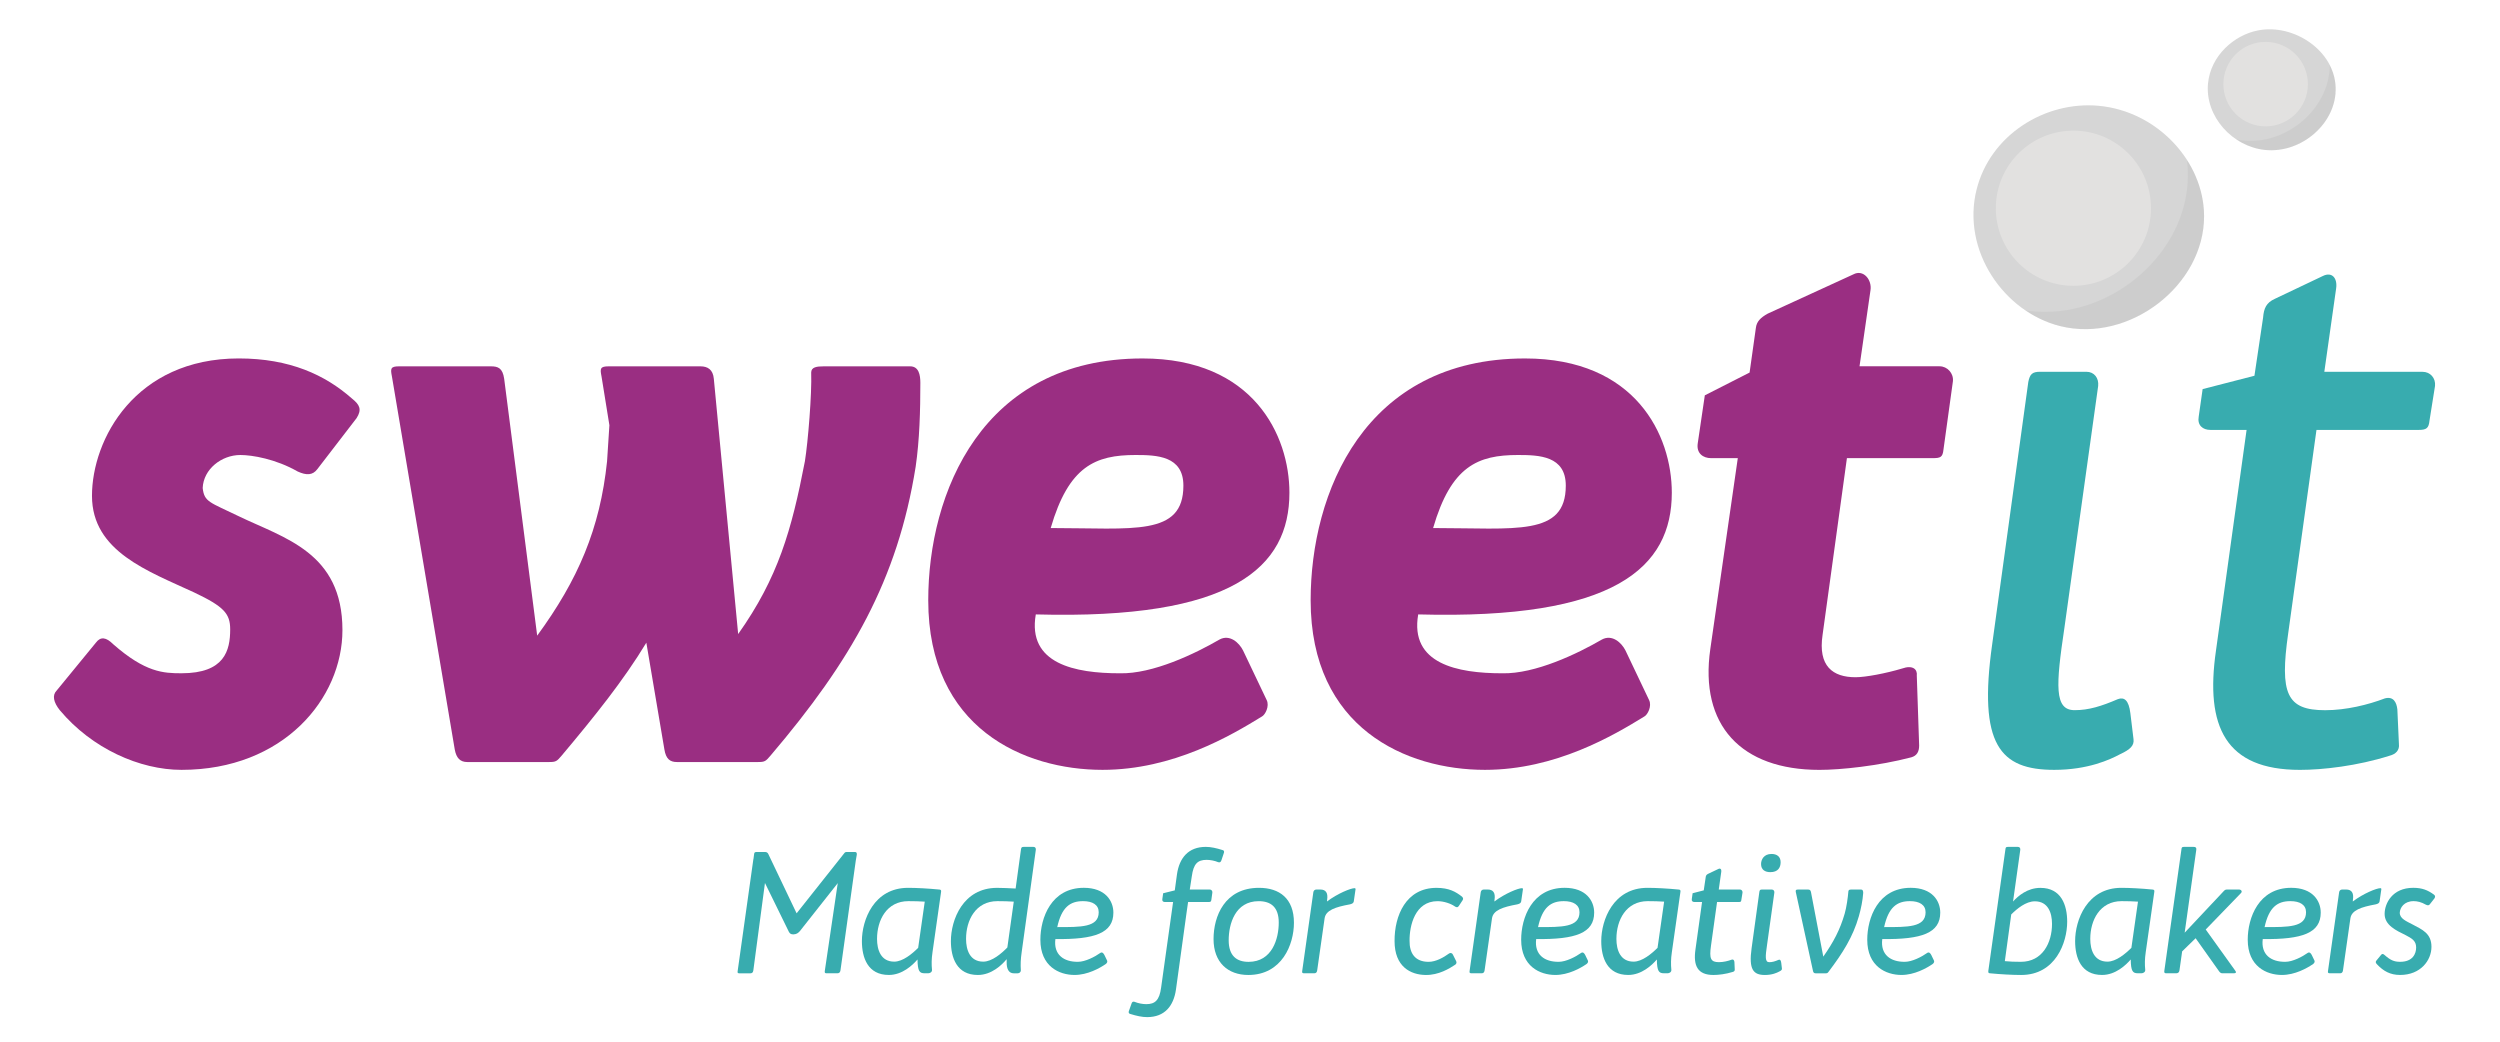<?xml version="1.0" encoding="UTF-8"?> <!-- Generator: Adobe Illustrator 24.1.0, SVG Export Plug-In . SVG Version: 6.00 Build 0) --> <svg xmlns="http://www.w3.org/2000/svg" xmlns:xlink="http://www.w3.org/1999/xlink" version="1.1" id="Capa_1" x="0px" y="0px" viewBox="0 0 1200 500" style="enable-background:new 0 0 1200 500;" xml:space="preserve"> <style type="text/css"> .st0{fill:#38ACAF;} .st1{fill:#9A2E82;} .st2{opacity:0.6;fill:#BBBABA;} .st3{opacity:0.05;fill:#1D1D1B;} .st4{fill:#E2E1E0;} </style> <g> <g> <path class="st0" d="M411.27,410.22l-0.49,2.83l-7.36,52.75c-0.16,1.05-0.73,1.38-1.54,1.38h-5.1c-0.81,0-0.97-0.24-0.89-1.05 l6.23-42.23l-18.2,23.06c-0.81,0.89-1.54,1.46-2.99,1.54h-0.08h-0.08c-1.05,0-1.62-0.32-2.1-1.21l-11.49-23.46l-5.58,41.99 c-0.16,1.13-0.73,1.38-1.54,1.38h-5.1c-0.81,0-1.05-0.24-0.89-1.05l7.52-53.56c0-0.08,0-0.16,0.08-0.32l0.32-2.43 c0.08-0.73,0.49-0.89,1.29-0.89h3.8c0.81,0,1.37,0.24,1.7,0.97l13.59,28.48l22.9-28.88c0.32-0.49,0.73-0.57,1.38-0.57h3.56 C411.02,408.93,411.35,409.25,411.27,410.22z"></path> <path class="st0" d="M451.73,428.02l-4.13,29.04c-0.49,3.32-0.49,5.83-0.24,8.49c0.08,1.05-0.97,1.62-1.78,1.62h-1.78 c-2.43,0-3.32-0.97-3.4-6.63c-2.27,2.67-7.28,7.44-13.75,7.44c-10.11,0-12.94-8.25-12.94-16.26c0-10.11,5.74-25.56,22.17-25.56 c3.96,0,9.87,0.32,14.81,0.81h0.16C451.65,427.05,451.81,427.37,451.73,428.02z M443.88,432.79c-2.51-0.16-4.93-0.24-7.85-0.24 c-10.44,0-15.05,9.14-15.05,18.12c0,5.34,1.86,10.92,8.25,10.92c4.13,0,8.66-3.8,11.49-6.63L443.88,432.79z"></path> <path class="st0" d="M497.2,407.88l-6.8,49.19c-0.49,3.32-0.57,5.91-0.4,8.58c0.08,0.97-0.73,1.54-1.54,1.54h-1.86 c-2.43,0-3.48-2.18-3.4-5.42v-1.38c-2.18,2.67-7.2,7.6-13.83,7.6c-10.11,0-12.94-8.25-12.94-16.26c0-10.11,5.74-25.56,22.17-25.56 c2.43,0,5.66,0.16,8.9,0.32l2.59-18.93c0.16-0.81,0.4-1.05,1.21-1.05h4.77C496.88,406.5,497.28,407.07,497.2,407.88z M486.61,432.79c-2.51-0.16-4.93-0.24-7.85-0.24c-10.44,0-15.05,9.14-15.05,18.12c0,5.34,1.86,10.92,8.25,10.92 c4.21,0,8.82-3.96,11.57-6.8L486.61,432.79z"></path> <path class="st0" d="M534.42,438.05c0,9.79-8.82,12.94-27.83,12.7c-0.97,7.52,4.05,11,10.84,10.92c3.48,0,8.17-2.43,10.76-4.29 c0.89-0.57,1.54,0.24,1.94,1.05l1.29,2.67c0.24,0.57-0.08,1.21-0.65,1.62c-2.91,2.02-8.74,5.26-14.97,5.26 c-7.44,0-16.42-4.13-16.42-16.91c0-10.44,5.18-24.92,20.87-24.92C530.62,426.16,534.42,432.47,534.42,438.05z M519.86,432.55 c-6.15,0-10.27,2.83-12.38,12.46c11.33,0,19.9,0.16,19.9-7.12C527.39,434.33,524.47,432.55,519.86,432.55z"></path> <path class="st0" d="M587.51,409.25l-1.21,3.64c-0.32,0.89-0.73,1.21-1.54,0.97c-1.7-0.73-3.88-1.13-5.58-1.13 c-4.29,0-6.31,1.86-7.12,7.93l-0.97,6.31h9.55c0.81,0,1.38,0.65,1.29,1.46l-0.49,3.56c-0.16,0.81-0.4,0.97-1.21,0.97h-9.95 l-0.73,5.1l-5.1,36.97c-1.13,7.85-5.42,13.19-13.83,13.19c-2.43,0-5.02-0.57-8.17-1.54c-0.49-0.16-0.81-0.49-0.65-1.21l1.29-3.64 c0.24-0.89,0.73-1.21,1.46-0.97c1.78,0.73,3.88,1.13,5.66,1.13c4.21,0,6.31-1.86,7.12-7.93l2.43-17.39l3.32-23.7h-3.96 c-0.81,0-1.38-0.49-1.21-1.38l0.4-2.83l5.58-1.38l1.05-7.69c1.13-7.85,5.42-13.19,13.83-13.19c2.43,0,5.02,0.57,8.09,1.54 C587.43,408.2,587.67,408.52,587.51,409.25z"></path> <path class="st0" d="M582.5,450.75c0-10.92,5.34-24.59,21.84-24.59c9.79,0,16.75,5.1,16.75,16.75c0,10.44-5.74,25.08-21.92,25.08 C589.37,467.99,582.5,461.92,582.5,450.75z M613.8,442.83c0-7.44-3.8-10.27-9.63-10.27c-11.33,0-14.4,11-14.4,18.77 c0,7.44,3.8,10.36,9.55,10.36C610.65,461.68,613.8,450.59,613.8,442.83z"></path> <path class="st0" d="M650.62,427.13l-0.81,5.58c-0.16,0.81-0.81,1.13-1.86,1.38c-7.04,1.29-11.57,2.83-12.14,6.71l-3.56,25 c-0.16,1.05-0.65,1.38-1.46,1.38h-4.77c-0.81,0-1.13-0.24-0.97-1.05l5.34-37.78c0.08-0.81,0.65-1.38,1.46-1.38h1.94 c2.59,0,3.72,1.62,3.24,4.85l-0.08,0.89c5.18-3.88,11.41-6.39,13.27-6.39C650.54,426.32,650.78,426.56,650.62,427.13z"></path> <path class="st0" d="M698.52,463.05c-2.83,1.86-7.93,5.02-14.16,4.94c-7.28-0.08-14.97-3.96-14.97-16.26 c-0.08-12.14,5.42-25.56,20.14-25.56c5.99,0,9.22,1.86,12.22,4.21c0.4,0.4,0.81,0.97,0.32,1.7l-1.86,2.83 c-0.57,0.81-1.21,0.65-2.02,0.08c-1.86-1.29-5.18-2.43-8.17-2.43c-10.84,0-13.51,11.81-13.43,19.01 c-0.08,5.91,2.59,10.11,9.14,10.11c3.56,0,7.28-2.18,9.63-3.88c0.89-0.65,1.7-0.32,2.02,0.4l1.54,3.07 C699.25,461.92,699.17,462.57,698.52,463.05z"></path> <path class="st0" d="M730.97,427.13l-0.81,5.58c-0.16,0.81-0.81,1.13-1.86,1.38c-7.04,1.29-11.57,2.83-12.14,6.71l-3.56,25 c-0.16,1.05-0.65,1.38-1.46,1.38h-4.77c-0.81,0-1.13-0.24-0.97-1.05l5.34-37.78c0.08-0.81,0.65-1.38,1.46-1.38h1.94 c2.59,0,3.72,1.62,3.24,4.85l-0.08,0.89c5.18-3.88,11.41-6.39,13.27-6.39C730.89,426.32,731.13,426.56,730.97,427.13z"></path> <path class="st0" d="M765.2,438.05c0,9.79-8.82,12.94-27.83,12.7c-0.97,7.52,4.05,11,10.84,10.92c3.48,0,8.17-2.43,10.76-4.29 c0.89-0.57,1.54,0.24,1.94,1.05l1.29,2.67c0.24,0.57-0.08,1.21-0.65,1.62c-2.91,2.02-8.74,5.26-14.97,5.26 c-7.44,0-16.42-4.13-16.42-16.91c0-10.44,5.18-24.92,20.87-24.92C761.4,426.16,765.2,432.47,765.2,438.05z M750.64,432.55 c-6.15,0-10.27,2.83-12.38,12.46c11.33,0,19.9,0.16,19.9-7.12C758.16,434.33,755.25,432.55,750.64,432.55z"></path> <path class="st0" d="M806.62,428.02l-4.13,29.04c-0.49,3.32-0.49,5.83-0.24,8.49c0.08,1.05-0.97,1.62-1.78,1.62h-1.78 c-2.43,0-3.32-0.97-3.4-6.63c-2.27,2.67-7.28,7.44-13.75,7.44c-10.11,0-12.94-8.25-12.94-16.26c0-10.11,5.74-25.56,22.17-25.56 c3.96,0,9.87,0.32,14.81,0.81h0.16C806.54,427.05,806.71,427.37,806.62,428.02z M798.78,432.79c-2.51-0.16-4.94-0.24-7.85-0.24 c-10.44,0-15.05,9.14-15.05,18.12c0,5.34,1.86,10.92,8.25,10.92c4.13,0,8.66-3.8,11.49-6.63L798.78,432.79z"></path> <path class="st0" d="M836.41,428.43l-0.57,3.56c-0.08,0.81-0.32,0.97-1.13,0.97h-10.52l-2.91,20.95c-0.89,6.23-0.16,7.93,3.8,7.93 c2.18,0,4.45-0.57,6.15-1.21c0.89-0.24,1.21,0.4,1.29,1.13l0.16,3.56c0.08,0.65-0.32,1.05-0.97,1.21 c-3.32,1.05-6.88,1.46-9.22,1.46c-7.69,0-9.79-4.45-8.66-12.3l3.16-22.73h-3.72c-0.81,0-1.37-0.49-1.21-1.38l0.4-2.83l5.34-1.38 l0.89-5.99c0.08-0.97,0.32-1.54,1.21-1.94l4.94-2.35c0.97-0.49,1.54,0.24,1.38,1.29l-1.21,8.58h10.11 C835.92,426.97,836.49,427.62,836.41,428.43z"></path> <path class="st0" d="M853.97,466.37c-1.05,0.57-3.32,1.62-6.8,1.62c-5.58,0-7.85-2.59-6.39-12.94l3.72-27.02 c0.16-0.81,0.4-1.05,1.21-1.05h4.77c0.81,0,1.29,0.65,1.21,1.46l-3.48,24.92c-0.89,5.99-1.05,8.49,1.05,8.49 c1.46,0,2.75-0.4,4.45-1.13c0.65-0.24,1.13,0.08,1.29,1.46l0.32,2.67C855.42,465.48,855.02,465.88,853.97,466.37z M845.31,414.75 c0-2.1,1.29-4.85,5.02-4.85c2.59,0,4.37,1.29,4.37,3.96c0,2.51-1.21,4.77-4.93,4.77C847.25,418.64,845.31,417.5,845.31,414.75z"></path> <path class="st0" d="M894.34,428.59c-0.24,3.56-1.05,7.6-2.1,11.25c-2.83,9.87-7.69,17.56-14.48,26.54 c-0.49,0.65-0.65,0.81-1.38,0.81h-4.85c-0.73,0-1.13-0.32-1.29-1.13l-8.25-37.86c-0.16-0.81,0-1.21,0.89-1.21h5.1 c0.73,0,1.13,0.4,1.29,1.21l5.91,30.99c4.93-7.04,8.01-12.86,10.27-20.63c0.89-3.07,1.54-7.77,1.78-10.76 c0.08-0.65,0.57-0.81,1.29-0.81h4.77C894.18,426.97,894.34,427.78,894.34,428.59z"></path> <path class="st0" d="M931.32,438.05c0,9.79-8.82,12.94-27.83,12.7c-0.97,7.52,4.04,11,10.84,10.92c3.48,0,8.17-2.43,10.76-4.29 c0.89-0.57,1.54,0.24,1.94,1.05l1.29,2.67c0.24,0.57-0.08,1.21-0.65,1.62c-2.91,2.02-8.74,5.26-14.97,5.26 c-7.44,0-16.42-4.13-16.42-16.91c0-10.44,5.18-24.92,20.87-24.92C927.52,426.16,931.32,432.47,931.32,438.05z M916.76,432.55 c-6.15,0-10.27,2.83-12.38,12.46c11.33,0,19.9,0.16,19.9-7.12C924.28,434.33,921.37,432.55,916.76,432.55z"></path> <path class="st0" d="M992.25,442.42c0,10.11-5.66,25.57-22.09,25.57c-4.13,0-10.03-0.32-14.97-0.81 c-0.73-0.08-0.81-0.24-0.81-1.05l8.25-58.65c0.08-0.81,0.4-0.97,1.21-0.97h4.77c0.81,0,1.21,0.57,1.13,1.38l-3.48,24.84 c2.43-2.67,6.88-6.55,13.11-6.55C989.42,426.16,992.25,434.49,992.25,442.42z M984.97,443.47c0-5.26-1.86-10.84-8.25-10.84 c-4.29,0-8.58,3.56-11.33,6.31l-3.07,22.41c2.43,0.24,4.77,0.32,7.69,0.32C980.44,461.68,984.97,452.45,984.97,443.47z"></path> <path class="st0" d="M1034.08,428.02l-4.13,29.04c-0.49,3.32-0.49,5.83-0.24,8.49c0.08,1.05-0.97,1.62-1.78,1.62h-1.78 c-2.43,0-3.32-0.97-3.4-6.63c-2.27,2.67-7.28,7.44-13.75,7.44c-10.11,0-12.94-8.25-12.94-16.26c0-10.11,5.74-25.56,22.17-25.56 c3.96,0,9.87,0.32,14.8,0.81h0.16C1034,427.05,1034.16,427.37,1034.08,428.02z M1026.23,432.79c-2.51-0.16-4.93-0.24-7.85-0.24 c-10.44,0-15.05,9.14-15.05,18.12c0,5.34,1.86,10.92,8.25,10.92c4.13,0,8.66-3.8,11.49-6.63L1026.23,432.79z"></path> <path class="st0" d="M1072.27,467.18h-5.58c-0.65,0-1.13-0.4-1.54-0.97l-11.25-15.86l-6.47,6.31l-1.29,9.14 c-0.16,1.05-0.81,1.38-1.62,1.38h-4.77c-0.81,0-0.97-0.4-0.89-1.05l8.25-58.57c0.08-0.81,0.32-1.05,1.13-1.05h4.77 c0.81,0,1.37,0.32,1.21,1.38l-5.58,39.8l18.85-20.06c0.57-0.57,0.89-0.65,1.54-0.65h5.74c0.97,0,1.7,0.89,0.89,1.7l-16.91,17.48 l14.16,19.74C1073.57,466.69,1073.24,467.18,1072.27,467.18z"></path> <path class="st0" d="M1113.95,438.05c0,9.79-8.82,12.94-27.83,12.7c-0.97,7.52,4.04,11,10.84,10.92c3.48,0,8.17-2.43,10.76-4.29 c0.89-0.57,1.54,0.24,1.94,1.05l1.29,2.67c0.24,0.57-0.08,1.21-0.65,1.62c-2.91,2.02-8.74,5.26-14.97,5.26 c-7.44,0-16.42-4.13-16.42-16.91c0-10.44,5.18-24.92,20.87-24.92C1110.14,426.16,1113.95,432.47,1113.95,438.05z M1099.38,432.55 c-6.15,0-10.27,2.83-12.38,12.46c11.33,0,19.9,0.16,19.9-7.12C1106.91,434.33,1104,432.55,1099.38,432.55z"></path> <path class="st0" d="M1143,427.13l-0.81,5.58c-0.16,0.81-0.81,1.13-1.86,1.38c-7.04,1.29-11.57,2.83-12.14,6.71l-3.56,25 c-0.16,1.05-0.65,1.38-1.46,1.38h-4.77c-0.81,0-1.13-0.24-0.97-1.05l5.34-37.78c0.08-0.81,0.65-1.38,1.46-1.38h1.94 c2.59,0,3.72,1.62,3.24,4.85l-0.08,0.89c5.18-3.88,11.41-6.39,13.27-6.39C1142.92,426.32,1143.16,426.56,1143,427.13z"></path> <path class="st0" d="M1168.16,429.32c0.73,0.49,0.89,1.05,0.4,1.86l-2.27,2.91c-0.49,0.65-1.13,0.49-1.86,0.16 c-2.27-1.29-4.13-1.7-5.91-1.7c-4.53,0-6.55,3.16-6.63,5.58c0,2.83,3.16,4.05,6.23,5.66c4.53,2.43,8.98,4.21,8.98,10.68 c0,6.47-5.18,13.51-15.05,13.51c-4.77,0-8.01-1.86-11.08-5.1c-0.65-0.65-0.81-1.21-0.32-1.78l2.27-2.75 c0.49-0.65,0.97-0.57,1.7,0.08c2.75,2.43,4.53,3.24,7.44,3.24c6.07,0,7.69-3.88,7.69-6.88c0-3.24-2.1-4.37-5.02-5.91 c-4.61-2.27-10.11-4.77-10.11-10.19c0-5.02,3.64-12.54,13.75-12.54C1162.66,426.16,1165.33,427.29,1168.16,429.32z"></path> </g> </g> <g> <path class="st1" d="M168.91,191.27c3.76,3.01,4.89,5.27,2.26,9.42l-18.85,24.5c-2.26,3.02-5.27,3.02-9.43,1.13 c-10.54-6.03-21.86-7.92-27.51-7.92c-9.05,0-17.72,6.79-18.09,15.84c0.75,6.78,3.39,6.78,17.33,13.56 c21.86,10.56,49.75,17.34,49.75,54.64c0,32.79-28.27,67.09-77.25,67.09c-19.98,0-42.97-10.18-58.42-28.64 c-3.01-3.77-3.76-7.16-1.51-9.42l18.85-23c2.26-3.02,4.9-2.63,8.29,0.75c15.45,13.57,24.12,13.95,32.79,13.95 c20.72,0,23.37-10.93,23.37-21.1c0-7.54-3.02-10.93-17.35-17.72c-21.86-10.17-48.99-19.59-48.99-46.35 c0-27.13,20.73-65.95,70.47-65.95C139.13,172.06,156.09,179.97,168.91,191.27z"></path> <path class="st1" d="M441.77,183.74c0,13.19-0.38,27.51-2.26,40.33c-8.67,54.26-30.9,93.08-69.72,138.69 c-2.26,2.63-2.64,3.02-6.03,3.02h-38.82c-3.39,0-5.28-1.51-6.03-6.03l-8.67-51.26c-10.93,18.09-24.87,35.43-40.7,54.27 c-2.26,2.63-2.65,3.02-6.03,3.02h-39.2c-3.39,0-5.27-1.89-6.03-6.03l-30.15-179.01c-0.75-3.77-0.75-4.9,3.39-4.9h44.09 c3.39,0,5.65,0.75,6.4,6.02l15.84,123.25c19.59-26.77,30.15-51.26,33.54-83.67l1.12-17.33l-3.77-23.37c-0.75-3.77-0.75-4.9,3.4-4.9 h44.09c3.39,0,6.03,1.5,6.41,6.02l11.68,122.49c19.21-27.14,25.62-49.75,32.03-82.92c1.51-9.42,3.39-32.41,3.02-42.58 c0-2.64,2.63-3.01,6.03-3.01h41.46C441.02,175.83,441.77,179.97,441.77,183.74z"></path> <path class="st1" d="M618.92,236.5c0,35.81-27.14,61.05-121.74,58.42c-4.14,23.74,18.85,28.26,40.33,28.26 c15.82,0.38,36.18-9.42,47.86-16.21c4.9-2.63,9.43,1.51,11.31,5.28l11.31,23.74c1.51,3.01-0.75,7.16-2.25,7.92 c-14.7,9.04-42.59,25.62-76.52,25.62c-37.68,0-83.66-19.97-83.66-81.4c0-51.26,25.63-116.07,102.88-116.07 C601.57,172.06,618.92,208.98,618.92,236.5z M545.05,218.4c-19.23,0-32.04,5.28-40.71,35.06c39.57,0,63.69,4.15,63.69-20.36 C568.03,218.79,555.23,218.4,545.05,218.4z"></path> <path class="st1" d="M802.47,236.5c0,35.81-27.14,61.05-121.73,58.42c-4.14,23.74,18.84,28.26,40.33,28.26 c15.82,0.38,36.17-9.42,47.86-16.21c4.9-2.63,9.43,1.51,11.31,5.28l11.3,23.74c1.51,3.01-0.75,7.16-2.25,7.92 c-14.7,9.04-42.58,25.62-76.51,25.62c-37.68,0-83.67-19.97-83.67-81.4c0-51.26,25.63-116.07,102.89-116.07 C785.13,172.06,802.47,208.98,802.47,236.5z M728.6,218.4c-19.22,0-32.04,5.28-40.71,35.06c39.57,0,63.69,4.15,63.69-20.36 C751.59,218.79,738.77,218.4,728.6,218.4z"></path> <path class="st1" d="M937.4,182.98l-4.53,32.79c-0.38,3.77-1.5,4.14-5.27,4.14h-41.08l-11.68,84.8 c-2.26,15.08,4.9,20.36,15.82,20.36c4.91,0,14.7-1.89,22.24-4.15c5.28-1.88,7.54,0.38,7.16,3.39l1.13,33.54 c0,3.02-1.13,4.9-3.76,5.66c-15.83,4.14-33.93,6.03-44.1,6.03c-37.68,0-57.66-21.48-52.38-58.04l13.19-91.59h-12.82 c-3.76,0-7.16-2.25-6.4-7.16l3.39-22.99l21.49-10.93l3.02-21.48c0.37-3.02,2.26-4.9,5.65-6.79l41.08-18.84 c4.9-2.64,9.04,2.63,8.29,7.54l-5.27,36.56h38.44C934.76,175.83,937.78,179.21,937.4,182.98z"></path> <path class="st0" d="M1168.81,185.25l-2.64,16.58c-0.37,3.77-1.51,4.53-5.27,4.53h-48.99l-13.57,97.6 c-4.14,29.02-0.75,36.94,17.72,36.94c10.17,0,20.73-2.64,28.64-5.66c4.15-1.13,5.66,1.89,6.03,5.27l0.75,16.59 c0.38,3.02-1.51,4.9-4.52,5.66c-15.45,4.9-32.04,6.78-42.97,6.78c-35.8,0-45.59-20.73-40.32-57.28l14.69-105.9h-17.33 c-3.77,0-6.4-2.26-5.65-6.4l1.88-13.19l24.87-6.41l4.15-27.89c0.38-4.52,1.51-7.16,5.66-9.04l22.98-10.93 c4.53-2.26,7.16,1.12,6.41,6.03l-5.66,39.94h47.12C1166.55,178.46,1169.19,181.48,1168.81,185.25z"></path> <path id="XMLID_371_" class="st2" d="M1007.39,50.78c-25.98-2.37-52.14,14.14-58.64,40.24c-7.3,29.32,13.19,58.86,40.24,65.54 c33.1,8.16,69.09-19.62,68.97-52.89C1057.89,77.45,1035.42,53.36,1007.39,50.78z"></path> <path id="XMLID_370_" class="st3" d="M1049.78,76.86c0.16,1.52,0.29,3.05,0.36,4.61c1.65,36.84-32.54,68.22-68.24,68.22 c-3.26,0-6.45-0.23-9.57-0.67c5.09,3.43,10.7,6.06,16.67,7.55c33.1,8.16,69.09-19.62,68.97-52.89 C1057.94,94.14,1054.92,84.89,1049.78,76.86z"></path> <path id="XMLID_368_" class="st2" d="M1084.09,14.55c-11.78,2.19-23,12.25-24.25,25.52c-1.5,15.87,11.8,30.35,27.45,31.91 c17.46,1.76,34.4-12.93,33.82-30C1120.52,24.11,1100.97,11.38,1084.09,14.55z"></path> <path id="XMLID_367_" class="st3" d="M1121.11,41.99c-0.12-3.86-1.14-7.48-2.83-10.76c-0.04,19.8-18.56,36.39-37.89,36.39 c-2.36,0-4.62-0.22-6.83-0.63c4.08,2.71,8.79,4.5,13.73,5C1104.75,73.75,1121.69,59.06,1121.11,41.99z"></path> <path id="XMLID_366_" class="st4" d="M1107.79,40.49c-0.07,11.19-9.21,20.22-20.39,20.17c-11.21-0.07-20.23-9.2-20.18-20.39 c0.07-11.21,9.19-20.23,20.39-20.16C1098.81,20.16,1107.84,29.28,1107.79,40.49z"></path> <path class="st0" d="M1017.68,362c-4.9,2.63-15.45,7.53-31.66,7.53c-26,0-36.56-12.06-29.77-60.3l17.33-125.88 c0.75-3.76,1.89-4.9,5.66-4.9h22.23c3.77,0,6.03,3.02,5.65,6.79l-16.2,116.07c-4.15,27.89-4.9,39.57,4.9,39.57 c6.78,0,12.81-1.89,20.73-5.28c3.01-1.13,5.27,0.38,6.03,6.79l1.51,12.44C1024.46,357.85,1022.57,359.74,1017.68,362z"></path> <path id="XMLID_369_" class="st4" d="M1032.48,100.14c-0.11,20.56-16.87,37.16-37.44,37.04c-20.57-0.1-37.15-16.86-37.04-37.42 c0.1-20.59,16.87-37.15,37.43-37.05C1016.01,62.81,1032.59,79.58,1032.48,100.14z"></path> </g> </svg> 